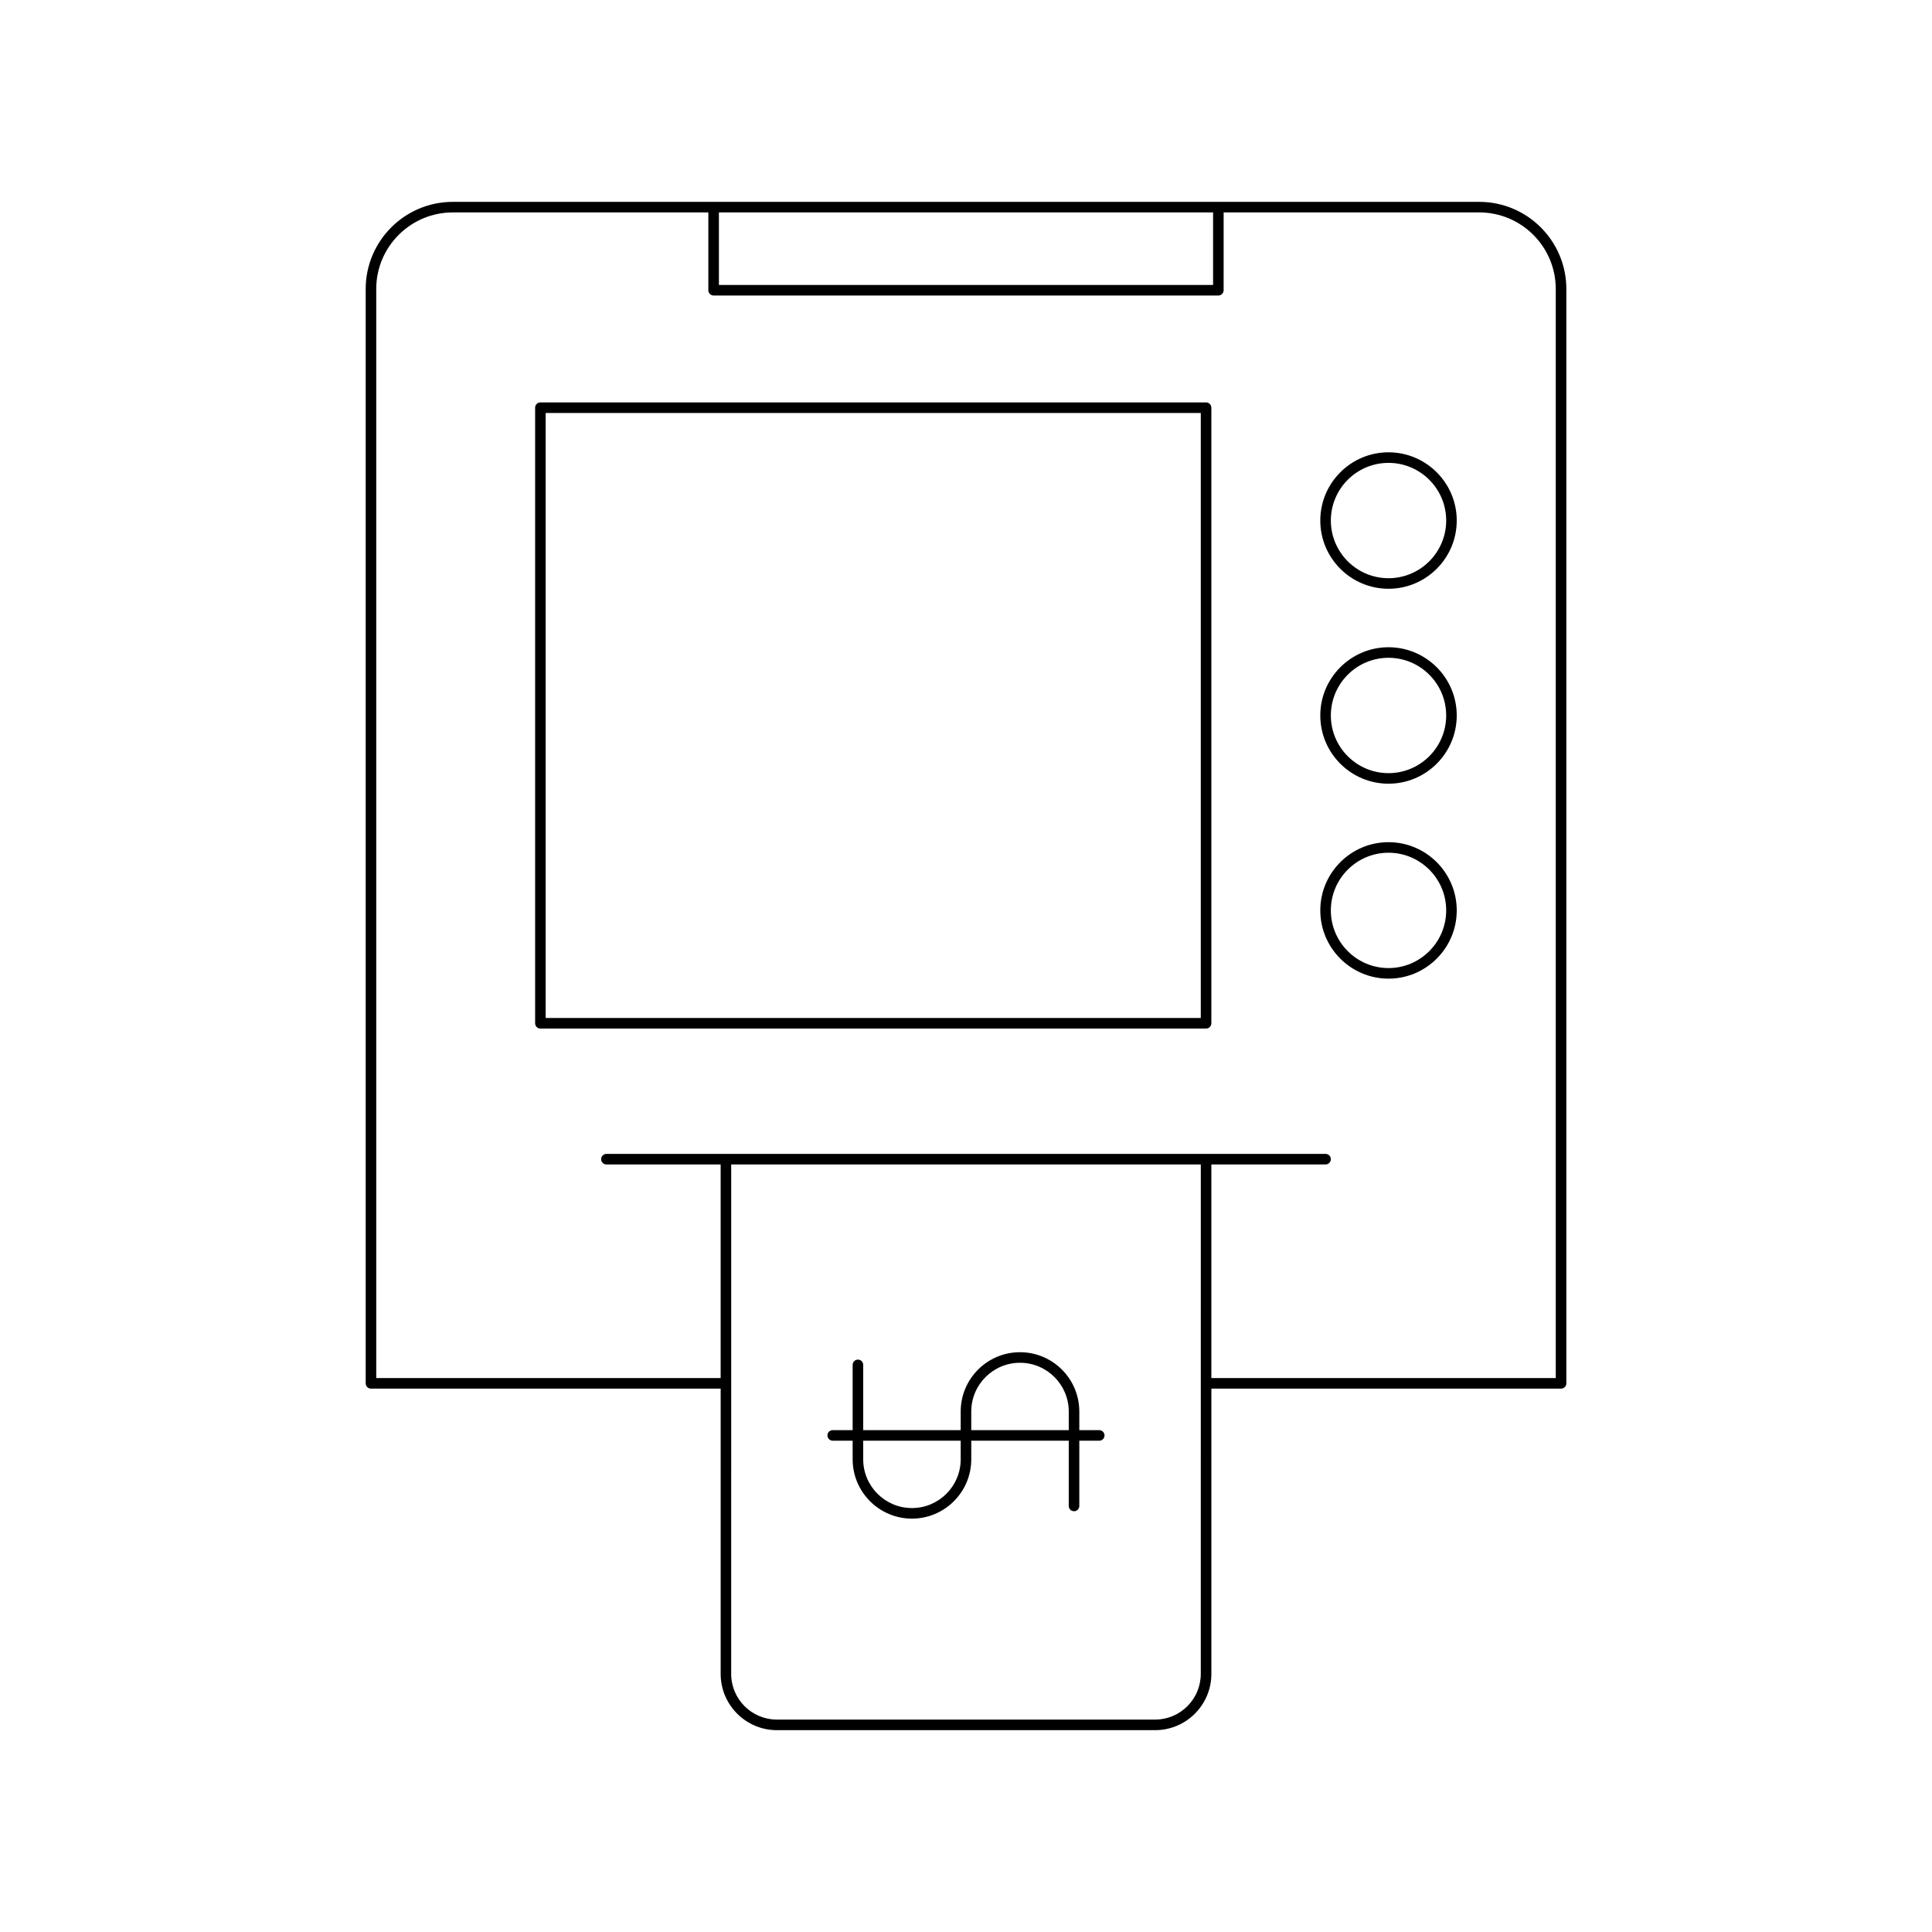 <?xml version="1.0" encoding="UTF-8"?>
<!-- Uploaded to: ICON Repo, www.iconrepo.com, Generator: ICON Repo Mixer Tools -->
<svg fill="#000000" width="800px" height="800px" version="1.1" viewBox="144 144 512 512" xmlns="http://www.w3.org/2000/svg">
 <g>
  <path d="m364.68 525.8h5.281v4.938c0 8.664 7.051 15.715 15.715 15.715 8.668 0 15.719-7.051 15.719-15.715v-4.938h25.836v17.293c0 0.773 0.629 1.398 1.398 1.398 0.77 0 1.398-0.625 1.398-1.398v-17.293h5.281c0.77 0 1.398-0.625 1.398-1.398 0-0.773-0.629-1.398-1.398-1.398h-5.281v-4.938c0-8.668-7.051-15.715-15.715-15.715-8.664-0.004-15.719 7.047-15.719 15.715v4.938h-25.836v-17.297c0-0.773-0.629-1.398-1.398-1.398s-1.398 0.625-1.398 1.398v17.293h-5.281c-0.77 0-1.398 0.625-1.398 1.398 0 0.777 0.629 1.402 1.398 1.402zm36.715-7.734c0-7.125 5.793-12.918 12.918-12.918s12.918 5.793 12.918 12.918v4.938h-25.836zm-28.637 7.734h25.836v4.938c0 7.121-5.793 12.914-12.918 12.914s-12.918-5.793-12.918-12.914z"/>
  <path d="m349.89 602.51h100.23c8.223 0 14.906-6.688 14.906-14.906v-75.605h92.676c0.77 0 1.398-0.625 1.398-1.398v-290.02c0-12.73-10.355-23.086-23.086-23.086h-272.02c-12.727 0-23.082 10.355-23.082 23.086v290.02c0 0.773 0.629 1.398 1.398 1.398h92.672v75.602c0 8.219 6.688 14.91 14.91 14.91zm112.33-14.91c0 6.676-5.434 12.109-12.109 12.109h-100.23c-6.676 0-12.109-5.43-12.109-12.109l0.004-135.01h124.45zm-127.7-387.31h130.96v19.223h-130.96zm-90.812 308.91v-288.62c0-11.188 9.098-20.285 20.281-20.285h67.73v20.621c0 0.773 0.629 1.398 1.398 1.398h133.76c0.77 0 1.398-0.625 1.398-1.398l0.004-20.625h67.73c11.184 0 20.285 9.098 20.285 20.285v288.62l-91.273 0.004v-56.609h30.27c0.77 0 1.398-0.625 1.398-1.398s-0.629-1.398-1.398-1.398h-190.58c-0.77 0-1.398 0.625-1.398 1.398s0.629 1.398 1.398 1.398h30.27v56.609z"/>
  <path d="m465.02 415.18v-163.14c0-0.773-0.629-1.398-1.398-1.398h-176.41c-0.77 0-1.398 0.625-1.398 1.398v163.14c0 0.773 0.629 1.398 1.398 1.398h176.41c0.77 0 1.398-0.625 1.398-1.398zm-2.801-1.402h-173.61v-160.34h173.61z"/>
  <path d="m511.97 351.69c9.973 0 18.082-8.113 18.082-18.082 0-9.973-8.113-18.082-18.082-18.082-9.965 0-18.078 8.113-18.078 18.082 0 9.973 8.109 18.082 18.078 18.082zm0-33.367c8.43 0 15.285 6.859 15.285 15.285s-6.856 15.285-15.285 15.285c-8.426 0-15.281-6.859-15.281-15.285s6.856-15.285 15.281-15.285z"/>
  <path d="m511.97 300.03c9.973 0 18.082-8.113 18.082-18.082 0-9.973-8.113-18.082-18.082-18.082-9.965 0-18.078 8.109-18.078 18.082 0 9.973 8.109 18.082 18.078 18.082zm0-33.363c8.43 0 15.285 6.856 15.285 15.281 0 8.426-6.856 15.285-15.285 15.285-8.426 0-15.281-6.859-15.281-15.285 0-8.426 6.856-15.281 15.281-15.281z"/>
  <path d="m511.97 403.35c9.973 0 18.082-8.113 18.082-18.082 0-9.973-8.113-18.082-18.082-18.082-9.965 0-18.078 8.109-18.078 18.082 0 9.969 8.109 18.082 18.078 18.082zm0-33.367c8.43 0 15.285 6.856 15.285 15.281s-6.856 15.285-15.285 15.285c-8.426 0-15.281-6.859-15.281-15.285s6.856-15.281 15.281-15.281z"/>
 </g>
</svg>